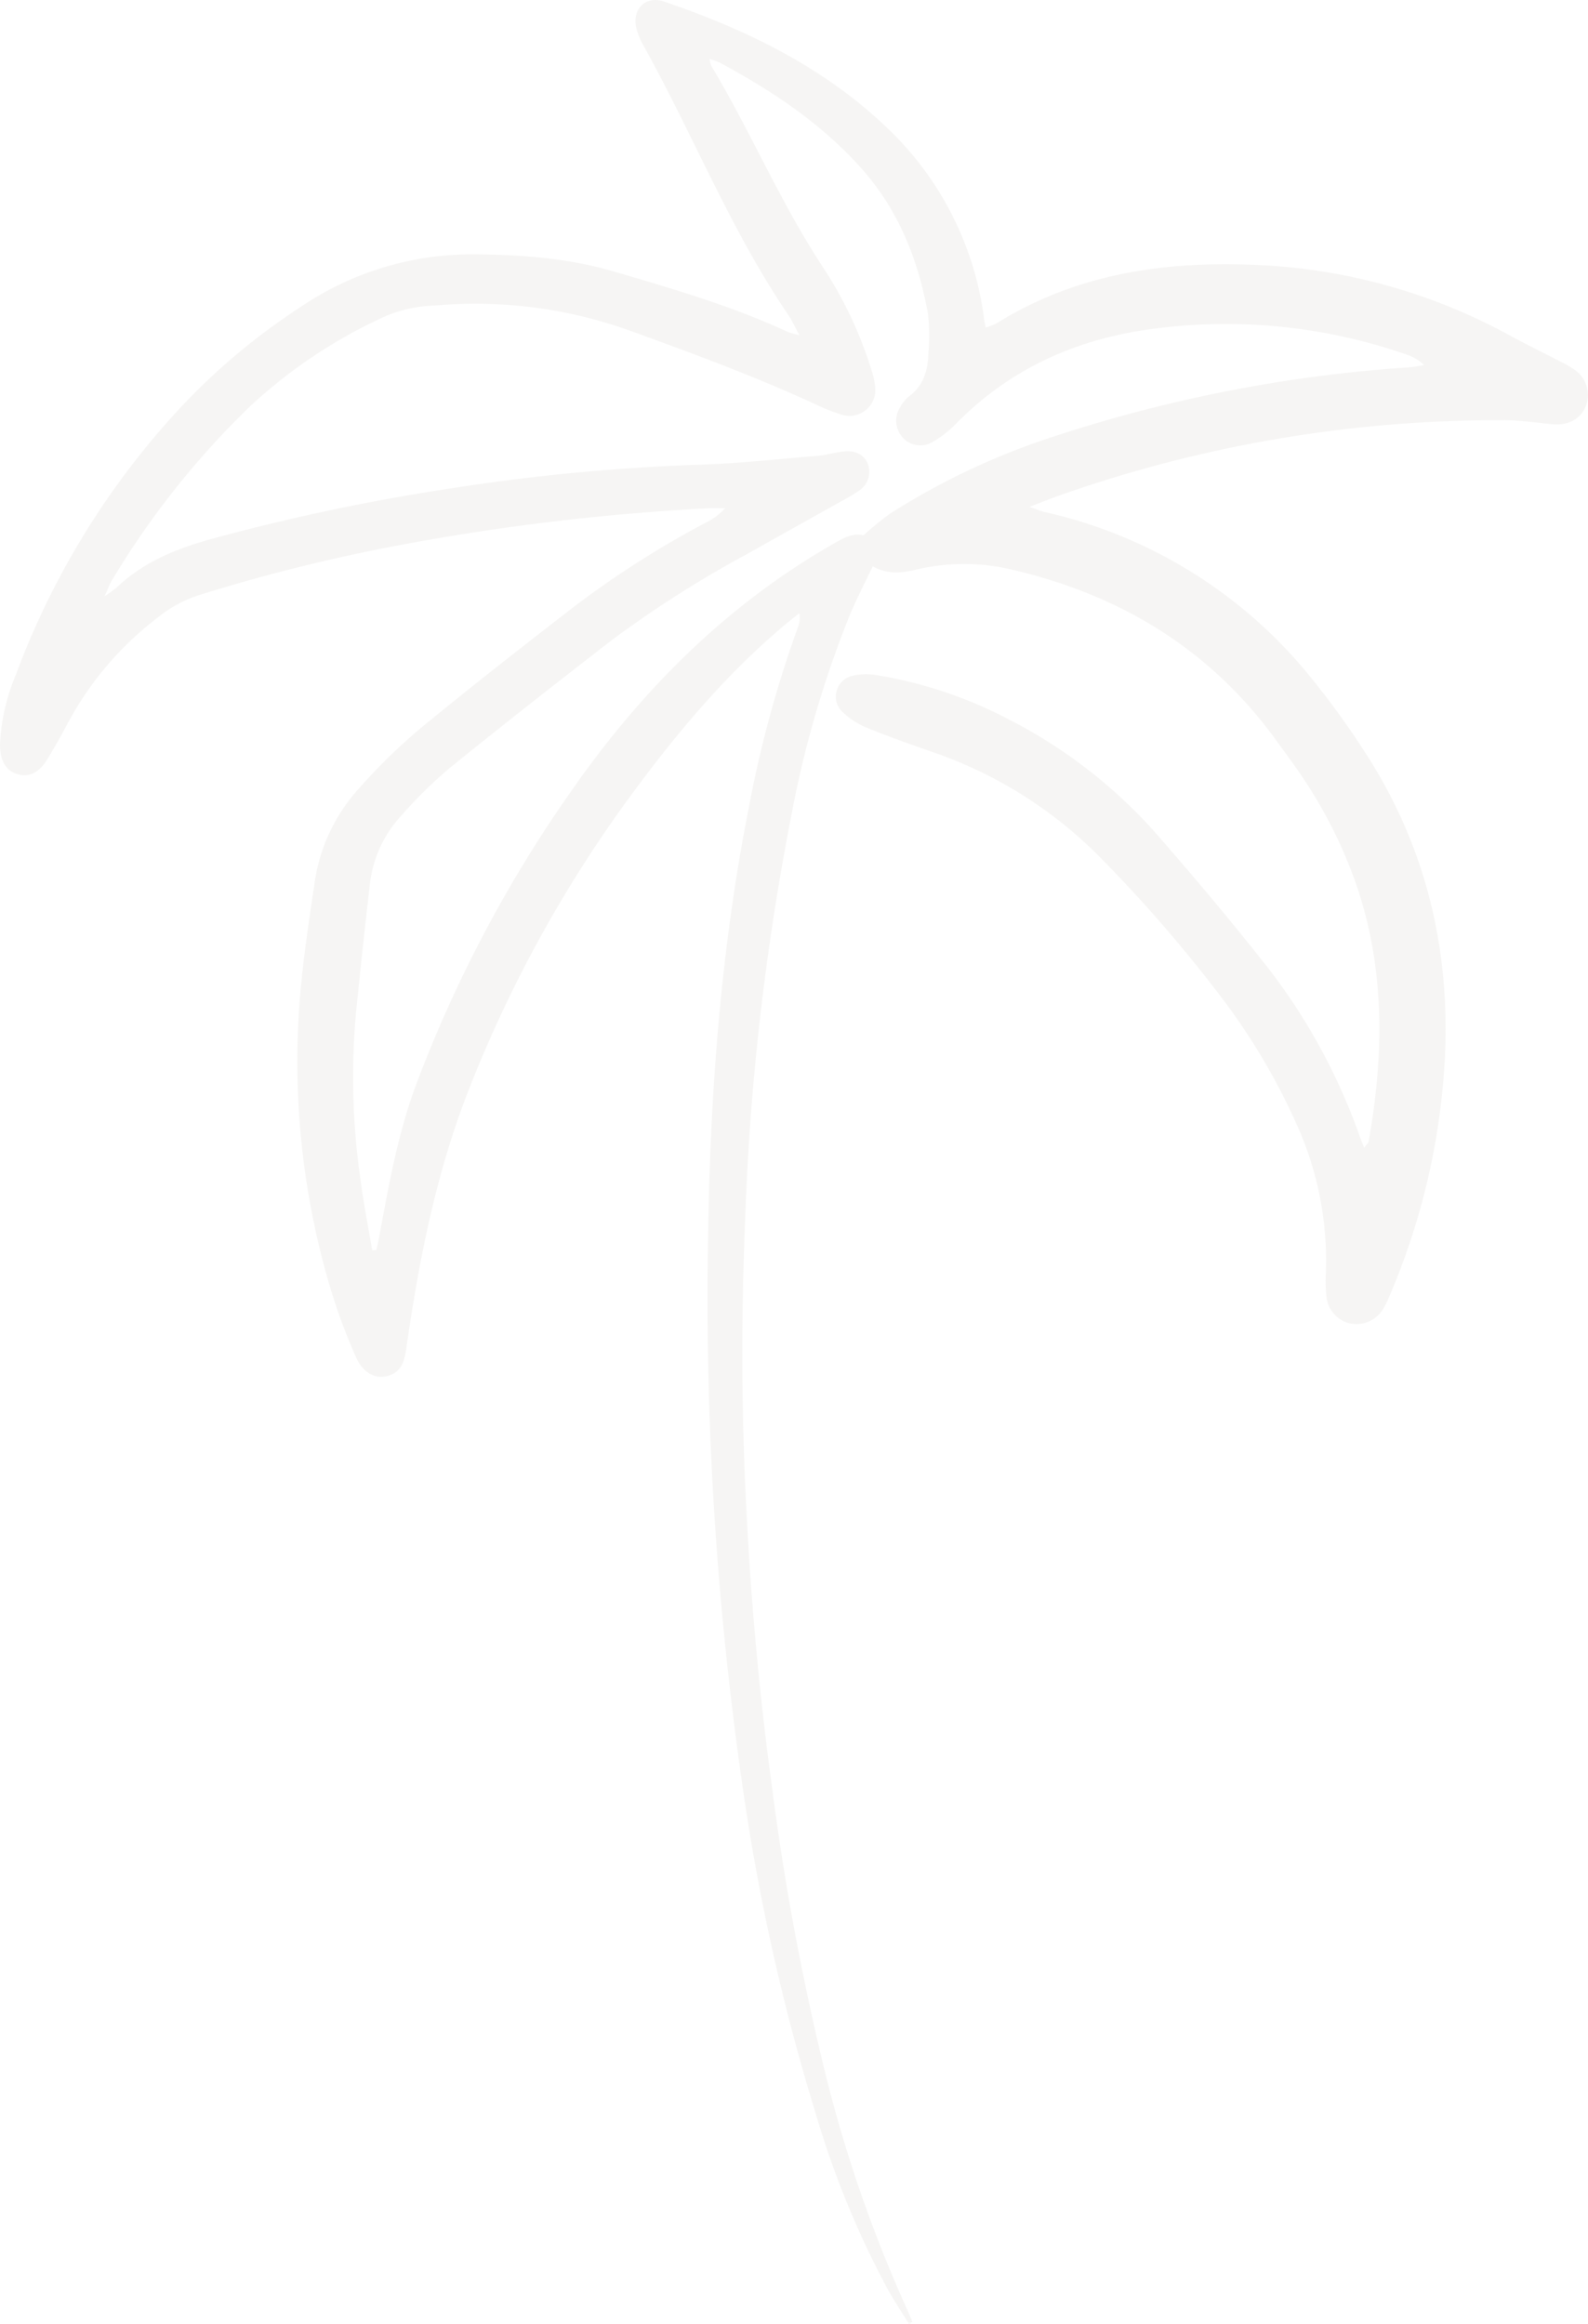 <?xml version="1.0" encoding="UTF-8"?> <svg xmlns="http://www.w3.org/2000/svg" xmlns:xlink="http://www.w3.org/1999/xlink" width="252.461" height="369.473" viewBox="0 0 252.461 369.473"><defs><clipPath id="clip-path"><rect id="Rechteck_20" data-name="Rechteck 20" width="252.461" height="369.473" fill="#e1dfda"></rect></clipPath></defs><g id="Gruppe_457" data-name="Gruppe 457" opacity="0.3" style="isolation: isolate"><g id="Gruppe_426" data-name="Gruppe 426" clip-path="url(#clip-path)"><path id="Pfad_814" data-name="Pfad 814" d="M144.5,369.473c-1.11-1.8-2.287-3.556-3.319-5.4a144.837,144.837,0,0,1-11.413-27.737,340.211,340.211,0,0,1-11.761-52.61,544.168,544.168,0,0,1-5.441-86.855c.331-23.127,2.022-46.152,6.561-68.892a183.5,183.5,0,0,1,7.688-28.149,4.349,4.349,0,0,0,.266-2.331c-.759.61-1.529,1.205-2.275,1.83-9.24,7.743-16.946,16.906-24.069,26.544a205.583,205.583,0,0,0-26.3,47.616c-5.112,13.105-7.83,26.862-9.821,40.753-.293,2.045-.7,3.9-2.976,4.52-1.943.533-3.921-.423-5.054-3a93.086,93.086,0,0,1-4.136-11.194,126.065,126.065,0,0,1-4.482-49.019c.53-5.071,1.286-10.121,2.043-15.164a28.164,28.164,0,0,1,6.969-14.928,92,92,0,0,1,9.711-9.533c8.093-6.662,16.36-13.116,24.653-19.529a152.539,152.539,0,0,1,20.865-13.3,10.322,10.322,0,0,0,3.056-2.275c-.928,0-1.858-.035-2.785.005a367.982,367.982,0,0,0-48.312,5.731A281.236,281.236,0,0,0,31.8,94.57a20.134,20.134,0,0,0-6.582,3.51,51.98,51.98,0,0,0-14.378,16.782q-1.557,2.953-3.287,5.814c-1.337,2.211-2.908,2.952-4.8,2.406C.975,122.571-.011,120.953,0,118.434a31.718,31.718,0,0,1,2.49-11.072A127.443,127.443,0,0,1,29.311,64.144a103.461,103.461,0,0,1,18.364-15.26,48.523,48.523,0,0,1,27.482-8.446c7.654.035,15.174.593,22.555,2.762,9.346,2.747,18.693,5.467,27.56,9.582a15.43,15.43,0,0,0,1.813.514c-.764-1.408-1.2-2.4-1.8-3.28-9.164-13.491-15.138-28.7-23.039-42.863a10.475,10.475,0,0,1-1.118-2.831c-.634-2.938,1.6-5.046,4.414-4.087,13.013,4.44,25.214,10.311,35.326,19.935a50.769,50.769,0,0,1,15.593,30.618c.051.362.133.72.242,1.3a11.272,11.272,0,0,0,1.785-.714c12.826-7.97,27.008-9.939,41.72-9.227a91.629,91.629,0,0,1,39.847,11.2c2.687,1.463,5.442,2.8,8.16,4.212a16.192,16.192,0,0,1,1.931,1.1,4.9,4.9,0,0,1,1.993,5.846c-.814,2.127-2.837,3.2-5.418,2.943-2.48-.249-4.965-.615-7.45-.634A209.727,209.727,0,0,0,168.3,78.822c-1.385.482-2.742,1.043-4.634,1.768,1.1.387,1.661.643,2.248.781a75.626,75.626,0,0,1,42.472,26.324,134.16,134.16,0,0,1,8.795,12.174c9.333,14.5,13.277,30.455,12.56,47.657a110.461,110.461,0,0,1-8.967,38.829,11.918,11.918,0,0,1-.728,1.5,4.964,4.964,0,0,1-5.392,2.568,4.847,4.847,0,0,1-3.778-4.307,20.661,20.661,0,0,1-.1-3.606,52.463,52.463,0,0,0-4.664-23.807,102.427,102.427,0,0,0-11.55-19.624,227.359,227.359,0,0,0-20.029-23.131A68.755,68.755,0,0,0,148.049,119.5c-3.41-1.2-6.823-2.4-10.17-3.767a12.069,12.069,0,0,1-3.734-2.347,3.385,3.385,0,0,1,1.643-5.99,9.181,9.181,0,0,1,3.568-.055,69.09,69.09,0,0,1,21.014,7.034A79.8,79.8,0,0,1,183.424,132.1c6.3,7.182,12.446,14.507,18.346,22.017a95.637,95.637,0,0,1,14.4,26.565c.187.514.4,1.016.717,1.8.346-.488.644-.724.694-1,2.466-13.8,2.636-27.5-2-40.955a74.437,74.437,0,0,0-8.766-17.335c-1.242-1.846-2.587-3.624-3.89-5.43-10.417-14.43-24.625-23.071-41.755-27.123a32.916,32.916,0,0,0-15.453-.087c-2.28.551-4.552.828-6.974-.5-1.251,2.641-2.527,5.1-3.6,7.643a167.6,167.6,0,0,0-9.34,32,407.331,407.331,0,0,0-7.355,64.63c-.592,14.664-.579,29.317.123,43.967.741,15.48,2.1,30.909,4.221,46.27a407.142,407.142,0,0,0,8.354,44.823,217.528,217.528,0,0,0,13.3,38.31c.226.486.407.994.609,1.491l-.558.3M59.176,198.789l.655-.048c.12-.53.257-1.058.357-1.591,1.554-8.3,2.965-16.628,5.921-24.581a208.755,208.755,0,0,1,25.08-47.326c11.061-15.749,24.415-29.111,41.256-38.752,1.666-.953,3.207-1.856,4.821-1.363a48.166,48.166,0,0,1,4.29-3.5A113.46,113.46,0,0,1,168.2,69.185,228.885,228.885,0,0,1,224.059,58.4c.785-.047,1.56-.238,2.341-.361a7.469,7.469,0,0,0-2.966-1.727,87.355,87.355,0,0,0-41.714-3.8c-11.508,1.781-21.573,6.517-29.8,14.928a17.362,17.362,0,0,1-3.722,2.871,3.752,3.752,0,0,1-4.611-.662,3.979,3.979,0,0,1-.5-4.88,5.583,5.583,0,0,1,1.39-1.715c2.42-1.776,3.07-4.3,3.128-7.08a30.825,30.825,0,0,0-.081-6.1C145.976,41.353,142.9,33.5,137.05,26.894c-6.382-7.2-14.221-12.412-22.6-16.919a13.364,13.364,0,0,0-1.636-.6,4.312,4.312,0,0,0,.229,1.023c6.2,10.343,10.9,21.507,17.5,31.643a64.332,64.332,0,0,1,8,16.781,11.987,11.987,0,0,1,.59,2.7,4.116,4.116,0,0,1-5.475,4.362,29.626,29.626,0,0,1-4.124-1.655c-9.7-4.459-19.69-8.15-29.728-11.774a72.657,72.657,0,0,0-30.661-3.878,21.916,21.916,0,0,0-7.831,1.682A80.065,80.065,0,0,0,39.645,64.714a134.083,134.083,0,0,0-21.89,27.627c-.351.577-.571,1.234-1.121,2.45a22.159,22.159,0,0,0,1.905-1.374c4.442-4.229,9.9-6.343,15.719-7.9A335.755,335.755,0,0,1,72.35,77.549a325.723,325.723,0,0,1,38.48-3.654c6.388-.175,12.764-.9,19.14-1.424,1.38-.114,2.732-.536,4.112-.688,1.962-.217,3.3.521,3.889,1.981a3.579,3.579,0,0,1-1.553,4.344,24.237,24.237,0,0,1-2.384,1.43c-5.1,2.86-10.2,5.7-15.292,8.569a175.933,175.933,0,0,0-21.575,13.745C88.586,108.5,80.033,115.187,71.6,122.025a71.486,71.486,0,0,0-7.921,7.791,19.143,19.143,0,0,0-4.871,10.738q-1.219,10.5-2.258,21.019a114.188,114.188,0,0,0,.778,26.094c.486,3.724,1.221,7.415,1.843,11.122" transform="translate(0 0)" fill="#e1dfda"></path></g></g></svg> 